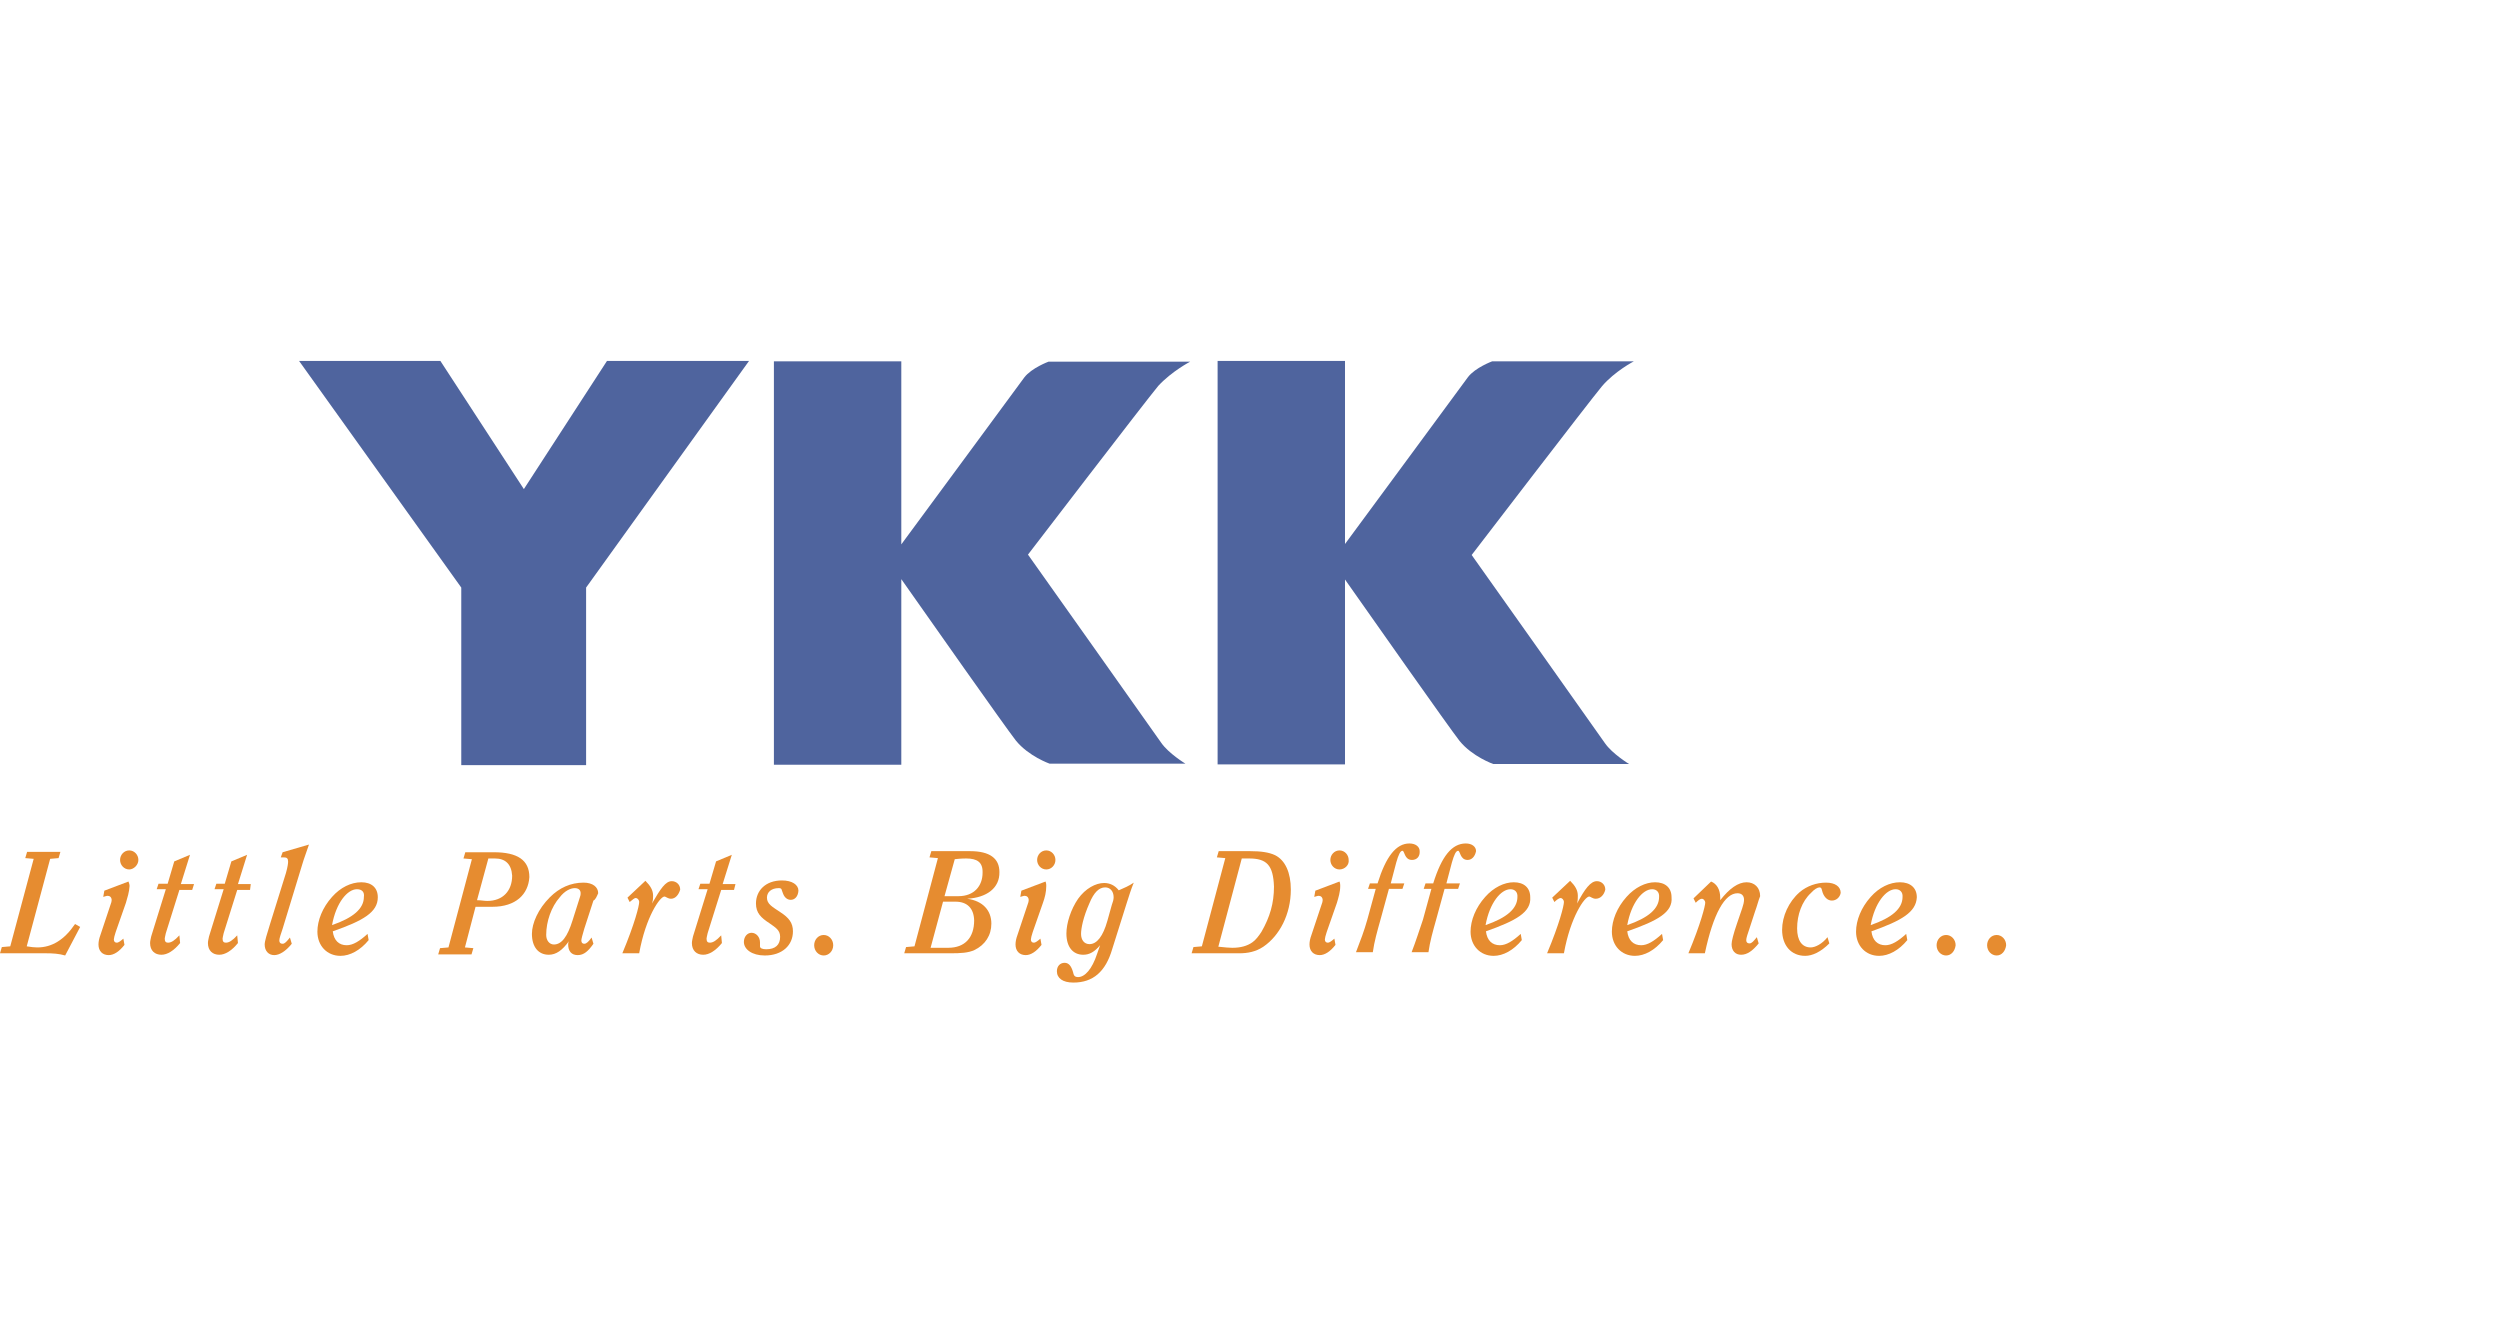 <?xml version="1.0" encoding="utf-8"?>
<!-- Generator: Adobe Illustrator 25.4.1, SVG Export Plug-In . SVG Version: 6.00 Build 0)  -->
<svg version="1.1" id="Layer_1" xmlns="http://www.w3.org/2000/svg" xmlns:xlink="http://www.w3.org/1999/xlink" x="0px" y="0px"
	 viewBox="0 0 682.9 367" style="enable-background:new 0 0 682.9 367;" xml:space="preserve">
<style type="text/css">
	.st0{fill:#E68C30;}
	.st1{fill:#4F649E;}
</style>
<g>
	<g>
		<path class="st0" d="M17.8,261c-1.7-0.5-3.4-0.6-5.2-0.6H0l0.5-1.7l2.3-0.2l6.4-23.9l-2.3-0.2l0.5-1.7h9.1l-0.5,1.7l-2.3,0.2
			l-6.4,23.9c1.2,0.2,2.1,0.3,2.9,0.3c4,0,7.4-2.1,10.3-6.4l1.4,0.8L17.8,261z"/>
		<path class="st0" d="M35.3,237.5c-1.4,0-2.5-1.2-2.5-2.6s1.1-2.6,2.5-2.6s2.5,1.2,2.5,2.6S36.5,237.5,35.3,237.5 M34.4,246.6
			l-2.8,8c-0.3,0.9-0.5,1.7-0.5,2c0,0.6,0.3,0.9,0.8,0.9c0.5,0,1.1-0.5,1.8-1.1l0.3,1.7c-1.4,1.8-2.9,2.8-4.3,2.8
			c-1.7,0-2.8-1.1-2.8-2.9c0-0.8,0.2-1.7,0.5-2.5l2.8-8.4c0.2-0.5,0.3-0.9,0.3-1.2c0-0.8-0.5-1.2-1.1-1.2c-0.3,0-0.8,0.2-1.2,0.3
			l0.3-1.7l6.6-2.5c0.2,0.5,0.3,0.9,0.3,1.2C35.3,243.7,34.8,245.2,34.4,246.6"/>
		<path class="st0" d="M52.5,243.1H49l-3.7,11.8c-0.2,0.8-0.3,1.4-0.3,1.5c0,0.8,0.3,1.1,0.9,1.1c0.9,0,1.8-0.6,3.1-2l0.2,2.1
			c-1.7,2.1-3.5,3.2-5.1,3.2c-1.8,0-3.1-1.1-3.1-3.2c0-0.6,0.2-1.2,0.3-1.8l4-12.9h-2.5l0.5-1.5h2.5l1.8-6.1l4.3-1.8l-2.5,8H53
			L52.5,243.1z"/>
		<path class="st0" d="M68.3,243.1h-3.5l-3.7,11.8c-0.2,0.8-0.3,1.4-0.3,1.5c0,0.8,0.3,1.1,0.9,1.1c0.9,0,1.8-0.6,3.1-2l0.2,2.1
			c-1.7,2.1-3.5,3.2-5.1,3.2c-1.8,0-3.1-1.1-3.1-3.2c0-0.6,0.2-1.2,0.3-1.8l4-12.9h-2.5l0.5-1.5h2.3l1.8-6.1l4.3-1.8l-2.5,8h3.5
			L68.3,243.1z"/>
		<path class="st0" d="M82.6,236l-5.4,17.7c-0.5,1.5-0.9,2.6-0.9,3.2c0,0.6,0.3,0.9,0.9,0.9s1.1-0.6,2-1.7l0.5,1.7
			c-1.7,2.1-3.4,3.1-4.8,3.1c-1.5,0-2.6-1.1-2.6-2.9c0-0.9,0.6-2.8,1.5-5.7l4.3-13.8c0.5-1.7,0.6-2.8,0.6-3.1c0-0.9-0.3-1.2-1.2-1.2
			c-0.2,0-0.5,0-0.8,0l0.5-1.4l7.2-2.1C83.7,232.8,83,234.6,82.6,236"/>
		<path class="st0" d="M97.5,242.9c-2.6,0-5.7,3.7-6.8,9.8c5.8-2,8.7-4.5,8.7-7.7C99.6,243.7,98.9,242.9,97.5,242.9 M90.9,254.4
			c0.3,2.5,1.7,3.8,3.8,3.8c1.7,0,3.5-1.1,5.7-3.1l0.3,1.7c-2.3,2.8-5.1,4.3-7.7,4.3c-3.7,0-6.3-2.8-6.3-6.6c0-3.1,1.4-6.6,4-9.5
			c2.3-2.6,5.2-4,8-4c2.8,0,4.5,1.5,4.5,4.1C103.2,249.2,99.2,251.5,90.9,254.4"/>
		<path class="st0" d="M135.2,234.5c-0.6,0-1.2,0-1.8,0l-3.1,11.4c1.1,0,2,0.2,2.8,0.2c4.3,0,6.8-2.8,6.8-6.9
			C139.7,236,138,234.5,135.2,234.5 M134.5,247.7h-4.6l-2.9,11.1l2.3,0.2l-0.5,1.7h-9.1l0.5-1.7l2.3-0.2l6.4-24.1l-2.3-0.2l0.5-1.7
			h7.8c6.4,0,9.7,2.1,9.7,6.8C144.3,244.3,140.9,247.7,134.5,247.7"/>
		<path class="st0" d="M157,242.6c-1.2,0-2.8,0.8-4.1,2.5c-2.3,2.6-3.7,6.6-3.7,10.3c0,1.5,0.9,2.6,2.1,2.6c2.1,0,3.7-2.1,5.1-6.6
			l2-6.3c0.2-0.5,0.2-0.8,0.2-0.9C158.7,243.2,158.1,242.6,157,242.6 M162.1,246l-2.5,7.7c-0.5,1.7-0.8,2.8-0.8,3.2
			c0,0.6,0.3,0.9,0.8,0.9c0.6,0,1.2-0.6,2-1.7l0.5,1.7c-1.4,2-2.6,3.1-4.3,3.1c-1.7,0-2.6-1.1-2.6-2.9c0-0.2,0-0.5,0.2-0.9
			c-1.8,2.5-3.5,3.7-5.5,3.7c-2.8,0-4.6-2.1-4.6-5.7c0-2.9,1.7-6.8,4.9-10c2.6-2.6,5.7-4,9.2-4c2.5,0,4,1.2,4,2.9
			C163,244.9,162.7,245.7,162.1,246"/>
		<path class="st0" d="M183.3,245.5c-0.9,0-1.4-0.6-1.8-0.6c-1.2,0-5.1,5.5-6.9,15.5h-4.6c3.4-8.1,4.6-13,4.6-14
			c0-0.6-0.5-1.1-0.9-1.1c-0.5,0-0.9,0.5-1.7,1.1l-0.6-1.2l4.9-4.6c1.4,1.4,2.1,2.6,2.1,4.1c0,0.6,0,1.2-0.3,2.1
			c2.3-4,3.7-6.1,5.4-6.1c1.2,0,2.3,0.9,2.3,2.3C185.4,244.4,184.5,245.5,183.3,245.5"/>
		<path class="st0" d="M216,245.8c-0.9,0-1.7-0.6-2.1-1.7c-0.5-1.1-0.2-1.5-1.2-1.5c-2,0-3.2,1.1-3.2,2.6c0,1.8,1.5,2.5,3.7,4
			c2.3,1.5,3.4,2.9,3.4,5.2c0,3.8-2.9,6.6-7.7,6.6c-3.5,0-5.7-1.7-5.7-3.7c0-1.4,0.9-2.5,2.1-2.5c1.2,0,2.3,1.1,2.3,2.6
			c0,0.3,0,0.6,0,1.1s0.6,0.8,1.7,0.8c2.5,0,3.8-1.2,3.8-3.4c0-1.8-1.2-2.5-2.9-3.7c-2.3-1.5-3.7-2.8-3.7-5.4c0-3.5,2.6-6.3,7.1-6.3
			c2.8,0,4.5,1.2,4.5,2.8C218,244.9,217.1,245.8,216,245.8"/>
		<path class="st0" d="M200.5,243.1h-3.5l-3.7,11.8c-0.2,0.8-0.3,1.4-0.3,1.5c0,0.8,0.3,1.1,0.9,1.1c0.9,0,1.8-0.6,3.1-2l0.2,2.1
			c-1.7,2.1-3.5,3.2-5.1,3.2c-1.8,0-3.1-1.1-3.1-3.2c0-0.6,0.2-1.2,0.3-1.8l4-12.9h-2.5l0.5-1.5h2.5l1.8-6.1l4.3-1.8l-2.5,8h3.5
			L200.5,243.1z"/>
		<path class="st0" d="M225,261c-1.4,0-2.6-1.2-2.6-2.8c0-1.5,1.1-2.8,2.6-2.8c1.4,0,2.6,1.2,2.6,2.8C227.6,259.8,226.4,261,225,261
			"/>
		<path class="st0" d="M263.9,234.5c-0.3,0-1.4,0-3.1,0.2l-2.8,10.1h3.8c4.3,0,6.6-2.8,6.6-6.4C268.5,235.5,266.9,234.5,263.9,234.5
			 M261,246.3h-3.4l-3.4,12.6h4.8c4.6,0,7.1-2.8,7.1-7.5C266,248.1,264.2,246.3,261,246.3 M264.2,245.5c4.3,0.6,6.6,3.2,6.6,6.8
			c0,3.2-1.7,5.8-4.6,7.2c-1.7,0.8-3.8,0.9-6.6,0.9H247l0.5-1.7l2.3-0.2l6.4-24.1l-2.3-0.2l0.5-1.7h10.6c5.4,0,8,2,8,5.7
			C273.1,242.6,269.5,245.2,264.2,245.5"/>
		<path class="st0" d="M285.8,237.5c-1.4,0-2.5-1.2-2.5-2.6s1.1-2.6,2.5-2.6c1.4,0,2.5,1.2,2.5,2.6S287.2,237.5,285.8,237.5
			 M284.9,246.6l-2.8,8c-0.3,0.9-0.5,1.7-0.5,2c0,0.6,0.3,0.9,0.8,0.9s1.1-0.5,1.8-1.1l0.3,1.7c-1.4,1.8-2.9,2.8-4.3,2.8
			c-1.7,0-2.8-1.1-2.8-2.9c0-0.8,0.2-1.7,0.5-2.5l2.8-8.4c0.2-0.5,0.3-0.9,0.3-1.2c0-0.8-0.5-1.2-1.1-1.2c-0.3,0-0.8,0.2-1.2,0.3
			l0.3-1.7l6.6-2.5c0.2,0.5,0.2,0.9,0.2,1.2C285.8,243.7,285.4,245.2,284.9,246.6"/>
		<path class="st0" d="M301.9,242.4c-1.7,0-3.1,1.4-4.3,4.3c-1.7,3.8-2.3,6.9-2.3,8.4c0,1.7,0.9,2.8,2.3,2.8c2,0,3.7-2.1,4.9-6.4
			l1.2-4.3c0.3-0.8,0.5-1.5,0.5-2.1C304.2,243.4,303.2,242.4,301.9,242.4 M307.8,246.6l-4,12.7c-1.8,6.1-5.2,9.1-10.6,9.1
			c-2.9,0-4.5-1.2-4.5-3.1c0-1.4,0.9-2.3,2.1-2.3c1.1,0,1.8,0.8,2.3,2.5c0.2,0.8,0.3,1.4,1.4,1.4c1.8,0,3.8-2.1,5.2-6.4l0.8-2.3
			c-1.5,1.8-2.9,2.6-4.6,2.6c-2.8,0-4.6-2.1-4.6-5.8c0-2.8,1.2-6.6,3.2-9.5c2-2.8,4.8-4.3,7.1-4.3c1.5,0,2.9,0.6,4,2
			c1.4-0.6,2.8-1.2,4.1-2.1C309,242.8,308.4,244.7,307.8,246.6"/>
		<path class="st0" d="M341.2,234.5c-0.3,0-0.9,0-2,0l-6.4,24.1c1.8,0.2,3.1,0.3,3.8,0.3c2.3,0,4.1-0.5,5.5-1.5
			c0.9-0.6,1.8-1.8,2.5-2.9c2.3-4,3.4-7.8,3.4-12.3C347.8,236.3,346,234.5,341.2,234.5 M345.1,258.6c-2.1,1.4-4.3,1.8-6.6,1.8h-13
			l0.5-1.7l2.3-0.2l6.4-24.1l-2.3-0.2l0.5-1.7h8.6c2.9,0,5.1,0.3,6.8,1.1c2.8,1.4,4.3,4.8,4.3,9.4
			C352.6,249.8,349.5,255.6,345.1,258.6"/>
		<path class="st0" d="M365.9,237.5c-1.4,0-2.5-1.2-2.5-2.6s1.1-2.6,2.5-2.6c1.4,0,2.5,1.2,2.5,2.6
			C368.6,236.3,367.3,237.5,365.9,237.5 M365.2,246.6l-2.8,8c-0.3,0.9-0.5,1.7-0.5,2c0,0.6,0.3,0.9,0.8,0.9s1.1-0.5,1.8-1.1l0.3,1.7
			c-1.4,1.8-2.9,2.8-4.3,2.8c-1.7,0-2.8-1.1-2.8-2.9c0-0.8,0.2-1.7,0.5-2.5l2.8-8.4c0.2-0.5,0.3-0.9,0.3-1.2c0-0.8-0.5-1.2-1.1-1.2
			c-0.3,0-0.8,0.2-1.2,0.3l0.3-1.7l6.6-2.5c0.2,0.5,0.2,0.9,0.2,1.2C366.1,243.7,365.6,245.2,365.2,246.6"/>
		<path class="st0" d="M385.7,234.9c-2.1,0-2-2.5-2.6-2.5c-0.6,0-1.1,1.1-1.7,3.2l-1.5,5.7h3.7l-0.5,1.5h-3.7l-2.3,8.4
			c-0.9,3.2-1.7,6-2.1,8.9h-4.6c1.2-3.1,2.3-6,3.1-8.9l2.3-8.4h-2.1l0.5-1.5h2.1c2.3-7.4,5.1-10.9,8.7-10.9c1.7,0,2.8,0.9,2.8,2.1
			C387.9,234,387,234.9,385.7,234.9"/>
		<path class="st0" d="M400.9,234.9c-2.1,0-2-2.5-2.6-2.5c-0.6,0-1.1,1.1-1.7,3.2l-1.5,5.7h3.7l-0.5,1.5h-3.7l-2.3,8.4
			c-0.9,3.2-1.7,6-2.1,8.9h-4.6c1.2-3.1,2.1-6,3.1-8.9l2.3-8.4h-2.1l0.5-1.5h2.1c2.3-7.4,5.1-10.9,8.9-10.9c1.7,0,2.8,0.9,2.8,2.1
			C402.9,234,402,234.9,400.9,234.9"/>
		<path class="st0" d="M412.6,242.9c-2.6,0-5.7,3.7-6.8,9.8c5.8-2,8.7-4.5,8.7-7.7C414.6,243.7,413.8,242.9,412.6,242.9
			 M405.9,254.4c0.3,2.5,1.7,3.8,3.8,3.8c1.7,0,3.5-1.1,5.7-3.1l0.3,1.7c-2.3,2.8-5.1,4.3-7.7,4.3c-3.7,0-6.3-2.8-6.3-6.6
			c0-3.1,1.4-6.6,4-9.5c2.3-2.6,5.2-4,7.8-4c2.8,0,4.5,1.5,4.5,4.1C418.3,249.2,414.1,251.5,405.9,254.4"/>
		<path class="st0" d="M435.9,245.5c-0.9,0-1.4-0.6-1.8-0.6c-1.2,0-5.1,5.5-6.9,15.5h-4.6c3.4-8.1,4.6-13,4.6-14
			c0-0.6-0.5-1.1-0.9-1.1s-1.1,0.5-1.7,1.1l-0.6-1.2l4.9-4.6c1.4,1.4,2.1,2.6,2.1,4.1c0,0.6,0,1.2-0.2,2.1c2.1-4,3.7-6.1,5.4-6.1
			c1.2,0,2.3,0.9,2.3,2.3C438.2,244.4,437.2,245.5,435.9,245.5"/>
		<path class="st0" d="M451.3,242.9c-2.6,0-5.7,3.7-6.8,9.8c5.8-2,8.7-4.5,8.7-7.7C453.3,243.7,452.5,242.9,451.3,242.9
			 M444.5,254.4c0.3,2.5,1.7,3.8,3.8,3.8c1.7,0,3.5-1.1,5.7-3.1l0.3,1.7c-2.3,2.8-5.1,4.3-7.7,4.3c-3.7,0-6.3-2.8-6.3-6.6
			c0-3.1,1.4-6.6,4-9.5c2.3-2.6,5.2-4,7.8-4c2.8,0,4.5,1.5,4.5,4.1C457,249.2,452.8,251.5,444.5,254.4"/>
		<path class="st0" d="M479.4,249l-1.5,4.6c-0.5,1.5-0.9,2.6-0.9,3.2c0,0.6,0.3,0.9,0.9,0.9c0.6,0,1.1-0.6,2-1.7l0.5,1.7
			c-1.7,2.1-3.2,3.1-4.8,3.1s-2.6-1.1-2.6-2.9c0-0.8,0.5-2.8,1.5-5.7l1.4-4.1c0.3-0.9,0.5-1.7,0.5-2.3c0-1.1-0.6-1.8-1.8-1.8
			c-3.4,0-6.6,5.5-8.9,16.4h-4.5c3.4-8.1,4.6-13,4.6-13.8c0-0.6-0.5-1.1-0.9-1.1c-0.5,0-1.1,0.5-1.7,1.1l-0.6-1.2l4.8-4.6
			c1.5,0.6,2.5,2.1,2.5,4.5c0,0.3,0,0.5,0,0.6c2.5-3.2,4.9-4.9,7.2-4.9c2.1,0,3.7,1.4,3.7,3.8C480.3,246,480,247.4,479.4,249"/>
		<path class="st0" d="M500.4,246c-1.1,0-2-0.8-2.5-2.1c-0.3-0.8-0.2-1.5-0.9-1.5c-0.5,0-1.4,0.5-2.3,1.5c-2.5,2.3-3.8,6-3.8,9.7
			c0,3.4,1.4,5.2,3.7,5.2c1.2,0,3.1-0.9,4.6-2.8l0.5,1.7c-2.3,2.3-4.6,3.4-6.6,3.4c-3.8,0-6.3-2.8-6.3-7.1c0-3.7,1.8-7.7,4.8-10.3
			c2-1.7,4.6-2.6,7.2-2.6c2.5,0,4,1.1,4,2.8C502.6,245.1,501.6,246,500.4,246"/>
		<path class="st0" d="M517.8,242.9c-2.6,0-5.7,3.7-6.8,9.8c5.8-2,8.7-4.5,8.7-7.7C519.8,243.7,519,242.9,517.8,242.9 M511.2,254.4
			c0.3,2.5,1.7,3.8,3.8,3.8c1.7,0,3.5-1.1,5.7-3.1l0.3,1.7c-2.3,2.8-5.1,4.3-7.7,4.3c-3.7,0-6.3-2.8-6.3-6.6c0-3.1,1.4-6.6,4-9.5
			c2.3-2.6,5.2-4,8-4c2.8,0,4.6,1.5,4.6,4.1C523.4,249.2,519.4,251.5,511.2,254.4"/>
		<path class="st0" d="M531.6,261c-1.4,0-2.6-1.2-2.6-2.8c0-1.5,1.1-2.8,2.6-2.8c1.4,0,2.6,1.2,2.6,2.8C534,259.8,533,261,531.6,261
			"/>
		<path class="st0" d="M545.4,261c-1.4,0-2.6-1.2-2.6-2.8c0-1.5,1.1-2.8,2.6-2.8c1.4,0,2.6,1.2,2.6,2.8
			C547.8,259.8,546.8,261,545.4,261"/>
	</g>
	<g>
		<polygon class="st1" points="143.1,133.6 120.3,98.6 81.7,98.6 126,160.5 126,209 142.1,209 144,209 160.1,209 160.1,160.5 
			204.6,98.6 165.8,98.6 		"/>
		<path class="st1" d="M325.1,98.8h-38.7c0,0-4.6,1.7-6.6,4.3c-1.8,2.5-27.5,37.3-33.6,45.6v-50h-34.8v110.2h34.8v-50.7
			c7.1,10.1,28.4,40.4,31.3,44.1c3.5,4.3,9.2,6.3,9.2,6.3h37.1c0,0-4.6-2.8-6.6-5.7c-2-2.9-36.4-51.4-36.4-51.4s32.1-41.9,35.6-46.1
			C320.1,101.4,325.1,98.8,325.1,98.8z"/>
		<path class="st1" d="M438.4,203c-2-2.9-36.4-51.4-36.4-51.4s32.1-41.9,35.6-46.1c3.5-4.1,8.7-6.8,8.7-6.8h-38.7
			c0,0-4.6,1.7-6.6,4.3c-1.8,2.5-27.5,37.3-33.6,45.6v-50h-34.8v110.2h34.8v-50.5c7.1,10.1,28.4,40.4,31.3,44.1
			c3.5,4.3,9.2,6.3,9.2,6.3h37.1C445,208.7,440.4,205.9,438.4,203z"/>
	</g>
</g>
</svg>
